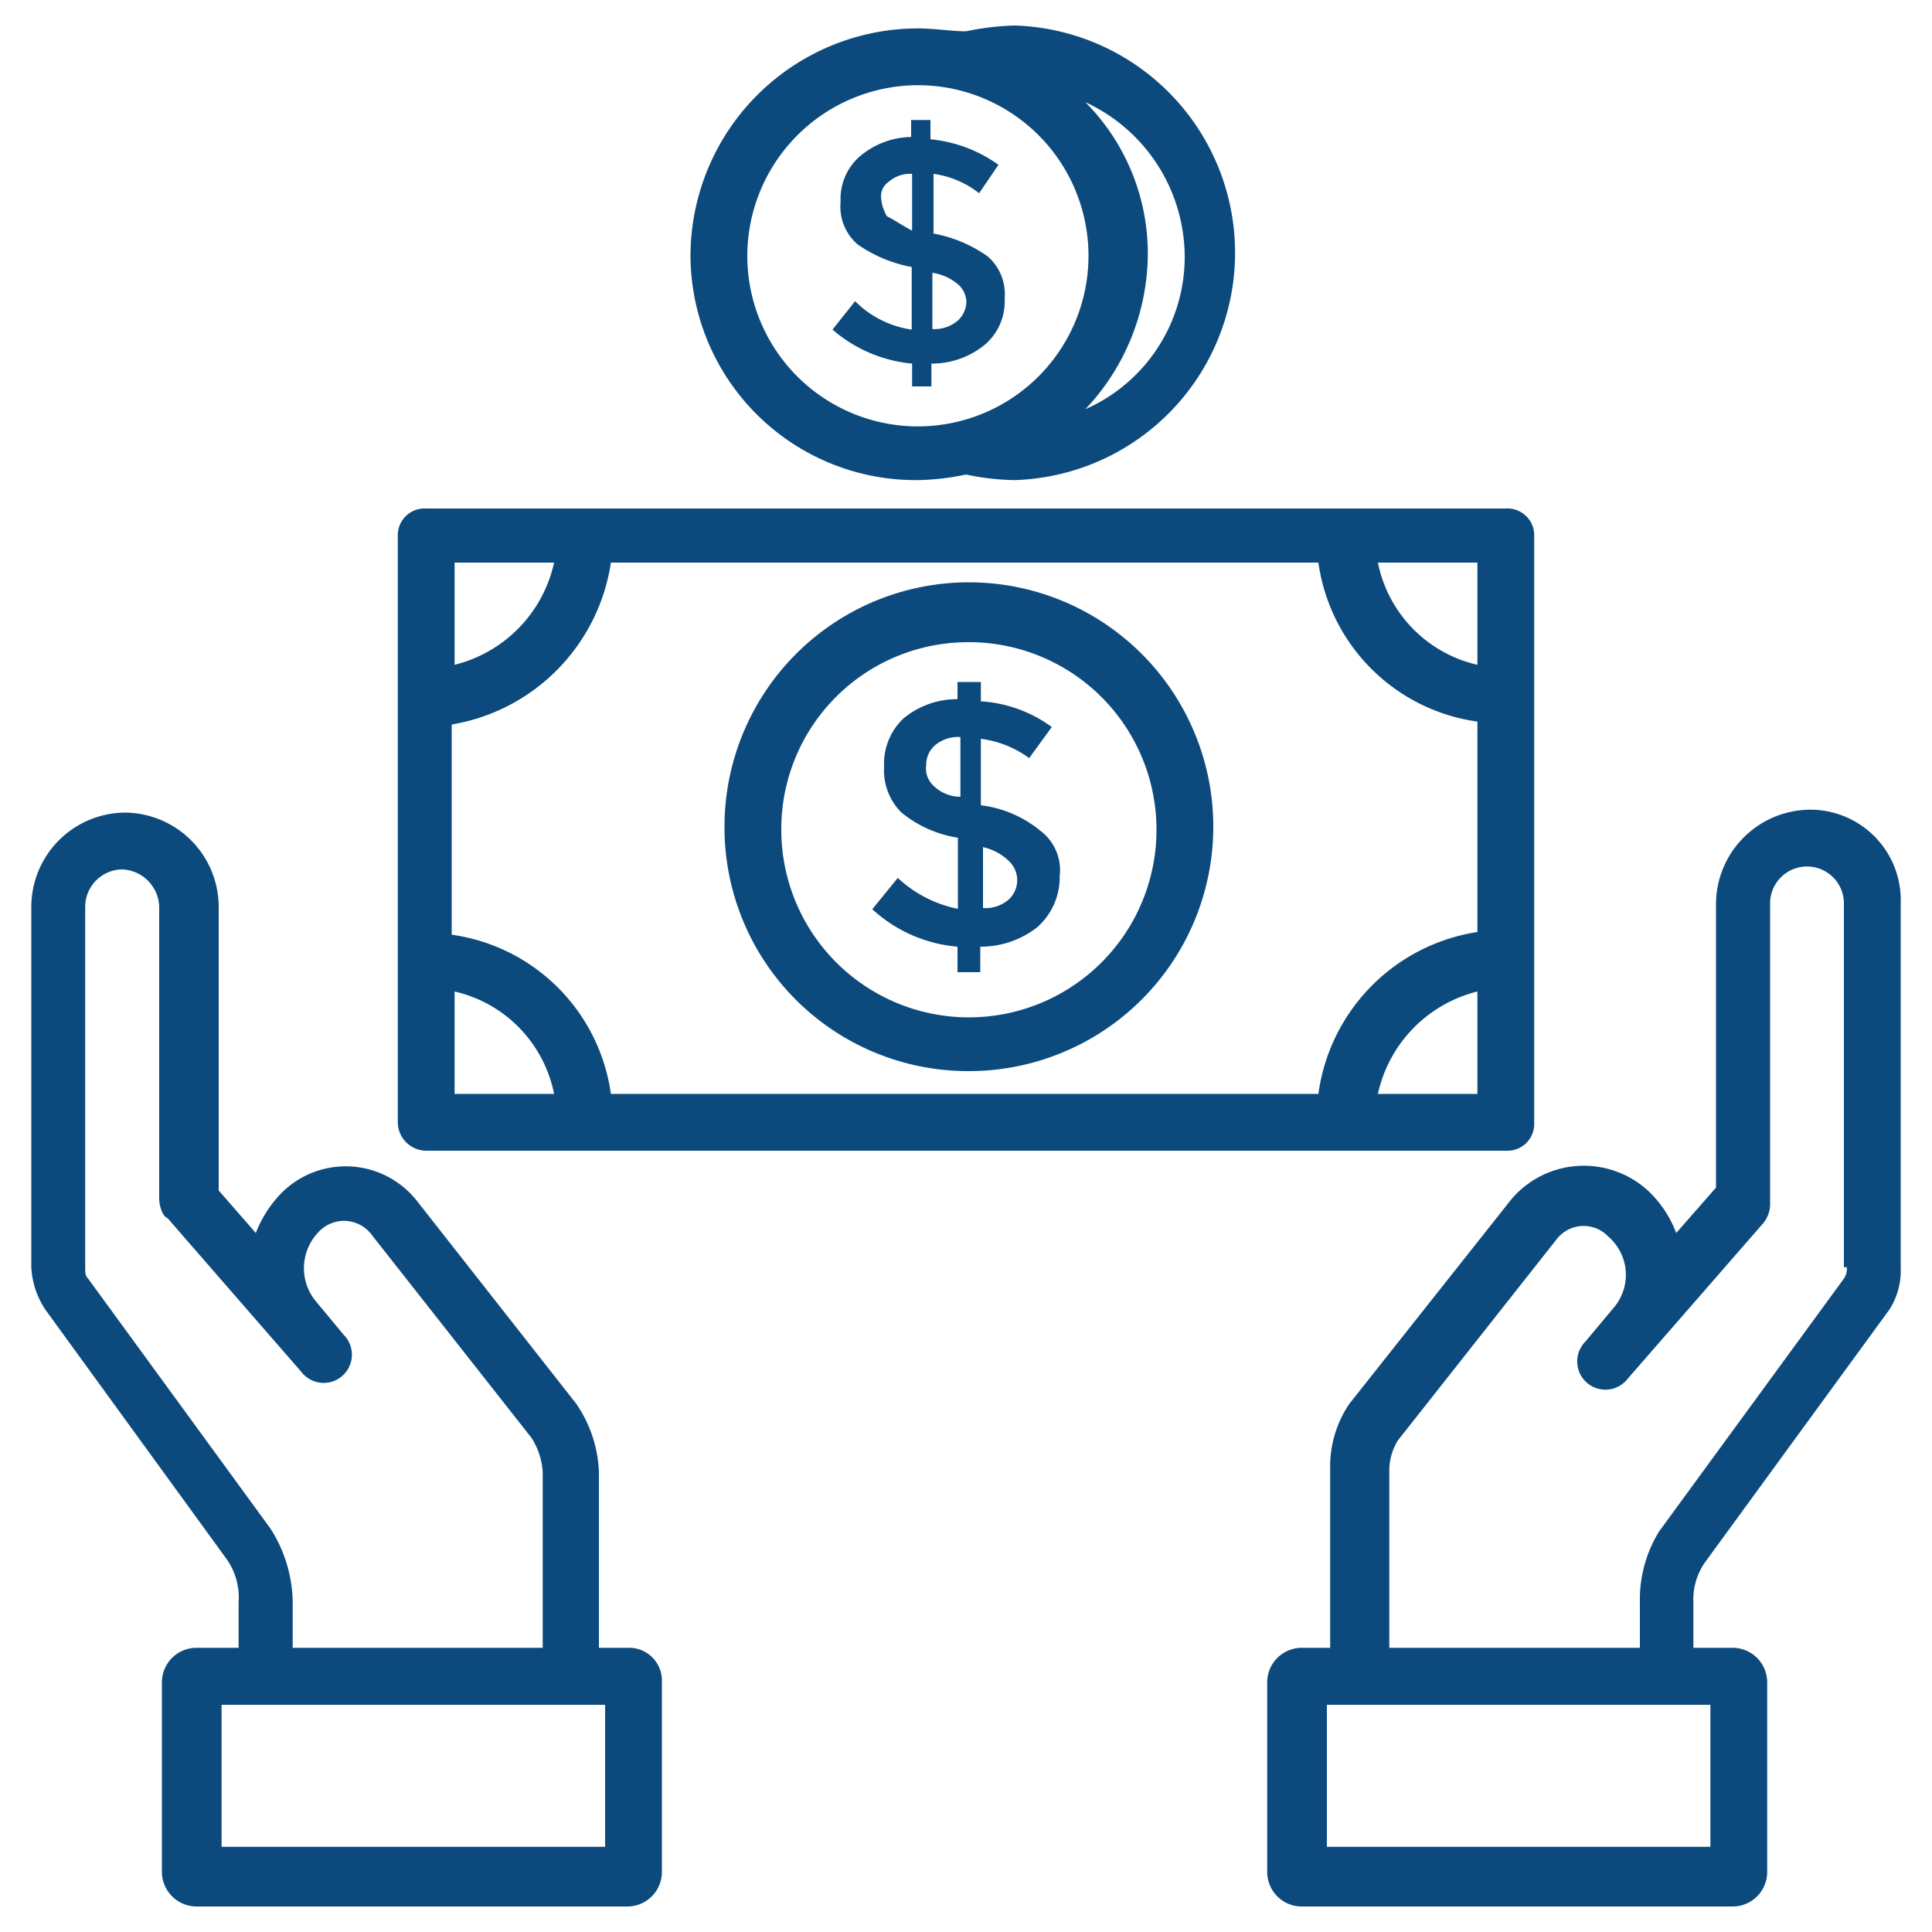 <svg xmlns="http://www.w3.org/2000/svg" viewBox="0 0 100 100"><title>icon-money-navy</title><path d="M93.68,41.91a4.9,4.9,0,0,0-4.86,4.85V61.47l-2.06,2.35a5.76,5.76,0,0,0-1.47-2.2,4.92,4.92,0,0,0-7.05.44L69.85,72.65a5.75,5.75,0,0,0-1,3.38v9.26H67.35a1.79,1.79,0,0,0-1.76,1.77v9.85a1.79,1.79,0,0,0,1.76,1.77H89.71a1.79,1.79,0,0,0,1.76-1.77V87.06a1.79,1.79,0,0,0-1.76-1.77H87.65V82.94a3.34,3.34,0,0,1,.59-2.06l9.55-13.09a3.74,3.74,0,0,0,.59-2.2V46.76A4.68,4.68,0,0,0,93.68,41.91ZM88.53,95.59H68.68V88.24H88.53Zm7.06-30a.88.88,0,0,1-.15.59L85.88,79.26a6.71,6.71,0,0,0-1,3.68v2.35H71.91V76.18a3,3,0,0,1,.44-1.62l8.24-10.44A1.76,1.76,0,0,1,83.24,64a2.61,2.61,0,0,1,.29,3.68l-1.47,1.76a1.46,1.46,0,1,0,2.2,1.91l6.92-7.94a1.59,1.59,0,0,0,.44-1V46.76a1.91,1.91,0,1,1,3.82,0V65.59Z" style="fill:#0c4a7d"/><path d="M32.5,85.29H31V76.18a6.67,6.67,0,0,0-1.18-3.53L21.62,62.21a4.69,4.69,0,0,0-7.06-.45,6.14,6.14,0,0,0-1.32,2.06l-1.92-2.2V46.91a4.89,4.89,0,0,0-4.85-4.85,4.89,4.89,0,0,0-4.85,4.85V65.59a4.36,4.36,0,0,0,.73,2.2l9.41,12.95a3.46,3.46,0,0,1,.59,2.2v2.35h-2.2a1.79,1.79,0,0,0-1.77,1.77v9.85a1.8,1.8,0,0,0,1.77,1.77H32.5a1.79,1.79,0,0,0,1.76-1.77V87.06A1.7,1.7,0,0,0,32.5,85.29ZM14,79.12,4.56,66.18c-.15-.15-.15-.3-.15-.59V46.91A1.94,1.94,0,0,1,6.32,45a2,2,0,0,1,1.92,1.91V62.06c0,.29.14.88.44,1L15.59,71a1.46,1.46,0,1,0,2.2-1.91l-1.47-1.77a2.69,2.69,0,0,1,.15-3.53,1.79,1.79,0,0,1,2.79.15L27.5,74.41a3.66,3.66,0,0,1,.59,1.77v9.11H15.15V82.94A7.23,7.23,0,0,0,14,79.12ZM31.32,95.59H11.47V88.24H31.32Z" style="fill:#0c4a7d"/><path d="M22.06,59.56H77.94a1.39,1.39,0,0,0,1.47-1.47V27.79a1.39,1.39,0,0,0-1.47-1.47H22.06a1.39,1.39,0,0,0-1.47,1.47v30.3A1.48,1.48,0,0,0,22.06,59.56Zm9.56-30.44H68.24a9.66,9.66,0,0,0,8.23,8.23V48.24a9.81,9.81,0,0,0-8.23,8.38H31.62a9.67,9.67,0,0,0-8.24-8.24V37.5A10,10,0,0,0,31.62,29.12Zm-8.09,22.2a6.8,6.8,0,0,1,5.15,5.3H23.53Zm47.79,5.3a7,7,0,0,1,5.15-5.3v5.3Zm5.15-22.21a6.8,6.8,0,0,1-5.15-5.29h5.15ZM28.68,29.12a7,7,0,0,1-5.15,5.29V29.12Z" style="fill:#0c4a7d"/><path d="M50,55.44A12.65,12.65,0,1,0,37.5,42.79,12.61,12.61,0,0,0,50,55.44Zm0-22.2a9.71,9.71,0,1,1-9.56,9.7A9.67,9.67,0,0,1,50,33.24Z" style="fill:#0c4a7d"/><path d="M46.47,45.44l-1.32,1.62A7.43,7.43,0,0,0,49.56,49v1.32h1.18V49a4.75,4.75,0,0,0,2.94-1,3.45,3.45,0,0,0,1.17-2.65,2.56,2.56,0,0,0-1-2.35,6,6,0,0,0-3.08-1.32h0V38.24a5.37,5.37,0,0,1,2.5,1l1.17-1.61a6.94,6.94,0,0,0-3.67-1.33v-1H49.56v.89a4.33,4.33,0,0,0-2.8,1,3.23,3.23,0,0,0-1,2.5,3.09,3.09,0,0,0,.88,2.35,6.06,6.06,0,0,0,2.94,1.32v3.68A6.36,6.36,0,0,1,46.47,45.44Zm4.27-1.62a2.76,2.76,0,0,1,1.47.74,1.34,1.34,0,0,1,.44,1,1.36,1.36,0,0,1-.44,1,1.84,1.84,0,0,1-1.33.44V43.82Zm-2.5-3.23a1.23,1.23,0,0,1-.3-1,1.34,1.34,0,0,1,.44-1,1.84,1.84,0,0,1,1.33-.44v3.09A2,2,0,0,1,48.24,40.59Z" style="fill:#0c4a7d"/><path d="M47.5,24.85a12.8,12.8,0,0,0,2.5-.29,12.8,12.8,0,0,0,2.5.29,11.77,11.77,0,0,0,0-23.53,14.22,14.22,0,0,0-2.5.3c-.74,0-1.62-.15-2.5-.15A11.79,11.79,0,0,0,35.74,13.24,11.66,11.66,0,0,0,47.5,24.85ZM61.32,13.24a8.61,8.61,0,0,1-5.14,7.94,11.77,11.77,0,0,0,3.23-7.94,11.12,11.12,0,0,0-3.23-7.95A8.84,8.84,0,0,1,61.32,13.24ZM47.5,4.41a8.83,8.83,0,1,1-8.82,8.83A8.85,8.85,0,0,1,47.5,4.41Z" style="fill:#0c4a7d"/><path d="M44.26,15.59l-1.17,1.47a7.32,7.32,0,0,0,4.12,1.76V20h1V18.82a4.32,4.32,0,0,0,2.79-1,2.93,2.93,0,0,0,1-2.35,2.59,2.59,0,0,0-.88-2.2,7,7,0,0,0-2.8-1.18h0V9a4.9,4.9,0,0,1,2.36,1l1-1.47a7.19,7.19,0,0,0-3.52-1.32v-1h-1v.88a4.21,4.21,0,0,0-2.65,1,2.91,2.91,0,0,0-1,2.35,2.58,2.58,0,0,0,.88,2.21,7.16,7.16,0,0,0,2.8,1.17v3.24A5.18,5.18,0,0,1,44.26,15.59Zm4-1.47a2.68,2.68,0,0,1,1.32.59,1.26,1.26,0,0,1,.44.88,1.36,1.36,0,0,1-.44,1,1.83,1.83,0,0,1-1.32.44Zm-2.36-2.94a2.22,2.22,0,0,1-.29-.89A.9.9,0,0,1,46,9.41,1.67,1.67,0,0,1,47.21,9v2.94C46.62,11.62,46.18,11.32,45.88,11.18Z" style="fill:#0c4a7d"/></svg>